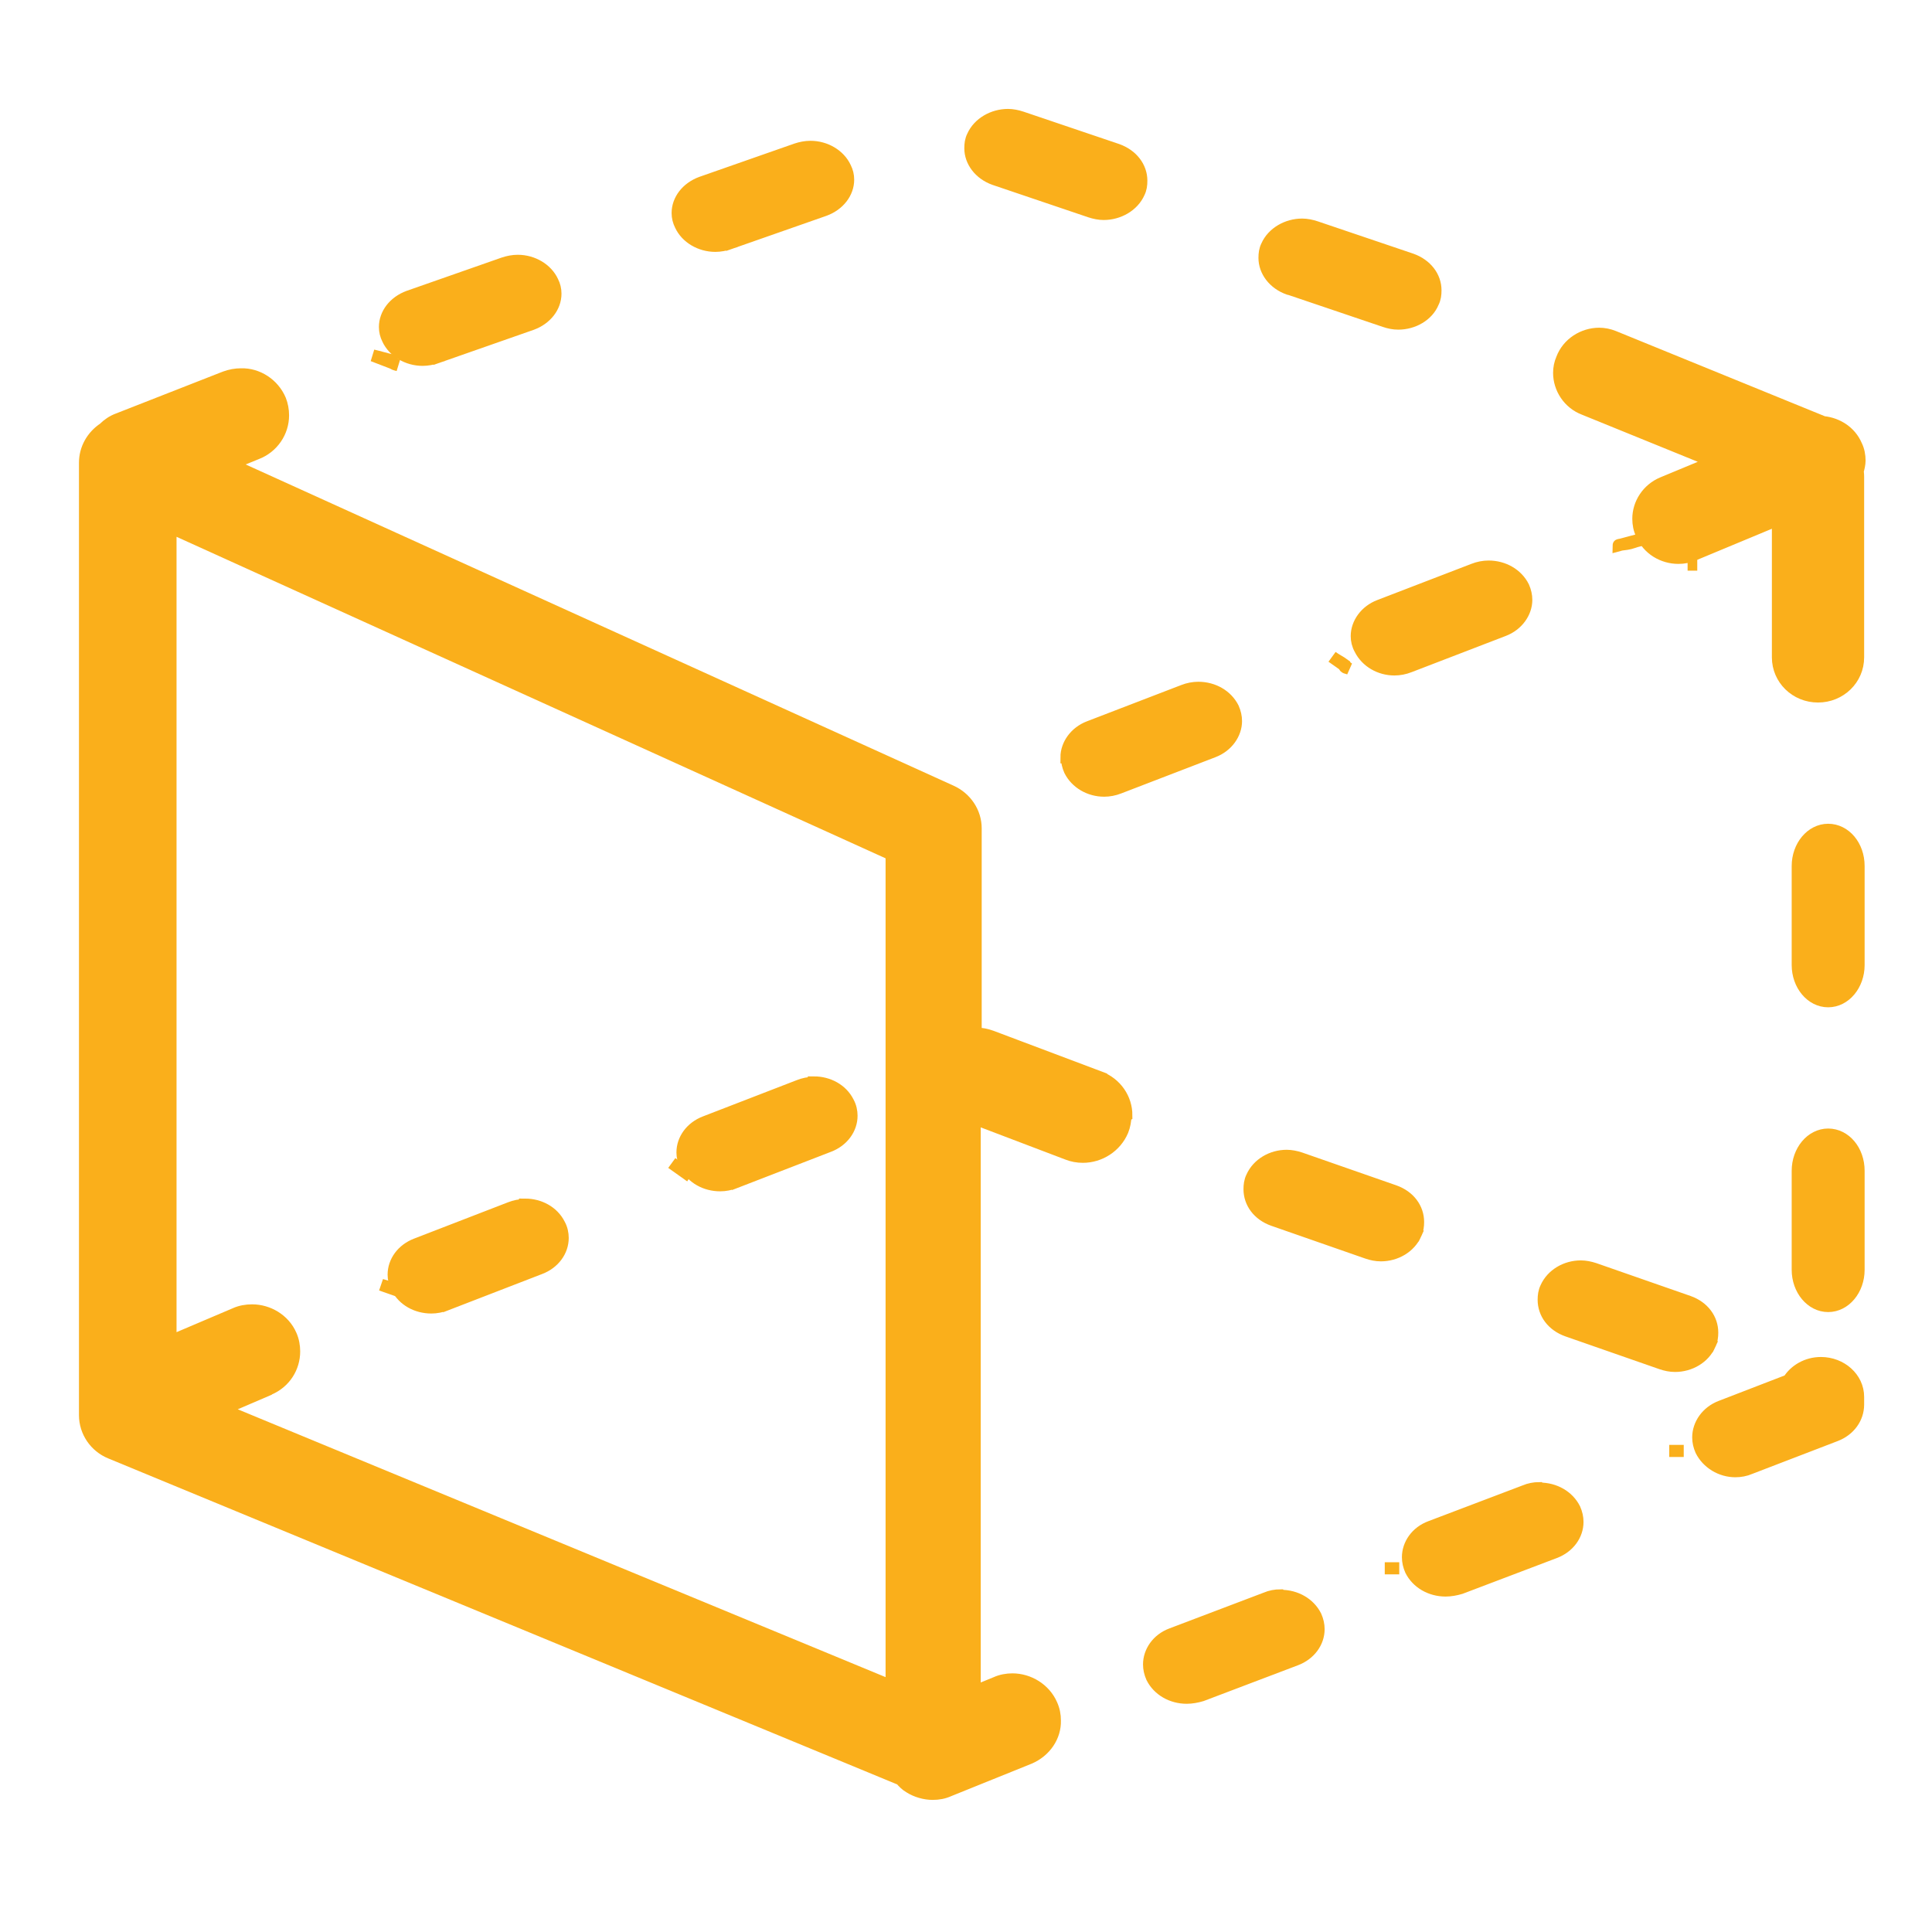 <?xml version="1.0" encoding="UTF-8"?> <svg xmlns="http://www.w3.org/2000/svg" id="a" width="40" height="40" viewBox="0 0 40 40"><path d="M8.49,26.81c-.12-.04-.12-.08-.24-.11-.12-.04-.24-.06-.36-.1l.6.21Z" fill="#faaf1b"></path><path d="M8.49,26.81c-.12-.04-.12-.08-.24-.11-.12-.04-.24-.06-.36-.1l.6.21Z" fill="none" stroke="#faaf1b" stroke-width=".25"></path><path d="M10.87,24.95c-.11,0-.21.02-.31.06l-1.94.75c-.29.11-.47.36-.47.63,0,.09.02.18.07.27.13.26.41.41.71.41.1,0,.21-.02.31-.06l-.08-.17.08.17,1.94-.75c.29-.11.47-.36.47-.63,0-.09-.02-.19-.07-.28-.13-.26-.41-.41-.71-.41" fill="#faaf1b"></path><path d="M10.87,24.95c-.11,0-.21.02-.31.06l-1.94.75c-.29.11-.47.36-.47.63,0,.09.02.18.07.27.13.26.41.41.71.41.1,0,.21-.02.31-.06l-.08-.17.08.17,1.94-.75c.29-.11.47-.36.47-.63,0-.09-.02-.19-.07-.28-.13-.26-.41-.41-.71-.41Z" fill="none" stroke="#faaf1b" stroke-width=".25"></path><path d="M16.85,22.42c-.11,0-.21.02-.31.06l-1.94.75c-.29.11-.47.36-.47.63,0,.09.02.18.07.27.13.26.41.41.71.41.1,0,.21-.02.31-.06l-.08-.17.08.17,1.94-.75c.29-.11.47-.36.47-.63,0-.09-.02-.19-.07-.28-.13-.26-.41-.41-.71-.41" fill="#faaf1b"></path><path d="M16.85,22.42c-.11,0-.21.02-.31.06l-1.94.75c-.29.11-.47.36-.47.63,0,.09.02.18.07.27.13.26.41.41.71.41.1,0,.21-.02.31-.06l-.08-.17.08.17,1.94-.75c.29-.11.47-.36.47-.63,0-.09-.02-.19-.07-.28-.13-.26-.41-.41-.71-.41Z" fill="none" stroke="#faaf1b" stroke-width=".25"></path><path d="M14.29,24.35c-.07-.04-.07-.09-.15-.13-.08-.05-.15-.08-.23-.14l.38.27Z" fill="#faaf1b"></path><path d="M14.29,24.35c-.07-.04-.07-.09-.15-.13-.08-.05-.15-.08-.23-.14l.38.27Z" fill="none" stroke="#faaf1b" stroke-width=".25"></path><path d="M5.57,28.76c.33-.14.52-.45.52-.78,0-.11-.02-.23-.07-.34-.14-.32-.47-.51-.8-.51-.12,0-.24.02-.35.07l-1.34.57V10.92l14.93,6.77v17.22l-13.86-5.73.98-.42ZM23.32,23.09c0-.34-.21-.66-.56-.79l-.09.22.09-.22-2.23-.84c-.11-.04-.21-.06-.32-.06,0,0,0,0-.01,0v-4.25c0-.33-.2-.63-.51-.77l-14.92-6.77.54-.22c.34-.13.55-.45.55-.79,0-.11-.02-.22-.06-.32-.14-.33-.47-.54-.81-.53-.11,0-.22.02-.33.06l-2.22.87c-.11.04-.21.11-.29.19-.24.16-.39.42-.39.71v19.72c0,.34.21.65.53.78l16.36,6.76c.05.06.11.12.18.16.14.09.32.14.48.14.12,0,.23-.02.34-.07h0l1.66-.67c.33-.14.54-.45.53-.78,0-.11-.02-.22-.07-.33-.14-.32-.47-.52-.81-.52-.11,0-.23.02-.34.07l-.44.18v-11.86l1.92.73c.1.04.21.06.32.06.35,0,.68-.21.82-.54.04-.1.06-.21.06-.31" fill="#faaf1b"></path><path d="M5.57,28.76c.33-.14.52-.45.52-.78,0-.11-.02-.23-.07-.34-.14-.32-.47-.51-.8-.51-.12,0-.24.02-.35.07l-1.34.57V10.92l14.93,6.77v17.22l-13.86-5.73.98-.42ZM23.32,23.09c0-.34-.21-.66-.56-.79l-.09.22.09-.22-2.23-.84c-.11-.04-.21-.06-.32-.06,0,0,0,0-.01,0v-4.25c0-.33-.2-.63-.51-.77l-14.92-6.77.54-.22c.34-.13.55-.45.55-.79,0-.11-.02-.22-.06-.32-.14-.33-.47-.54-.81-.53-.11,0-.22.02-.33.06l-2.22.87c-.11.04-.21.11-.29.19-.24.16-.39.42-.39.71v19.72c0,.34.21.65.53.78l16.36,6.76c.05.06.11.12.18.16.14.09.32.14.48.14.12,0,.23-.02.34-.07h0l1.66-.67c.33-.14.54-.45.53-.78,0-.11-.02-.22-.07-.33-.14-.32-.47-.52-.81-.52-.11,0-.23.02-.34.07l-.44.18v-11.86l1.92.73c.1.04.21.06.32.06.35,0,.68-.21.82-.54.04-.1.06-.21.06-.31Z" fill="none" stroke="#faaf1b" stroke-width=".25"></path><path d="M29.31,25.55l-.19-.07.19.07c.04-.08.05-.17.05-.25,0-.28-.18-.53-.49-.64l-1.95-.68c-.09-.03-.19-.05-.28-.05-.31,0-.6.17-.72.44-.04.08-.05.17-.05.25,0,.28.18.53.49.64l1.95.68c.09.03.18.05.28.05.31,0,.6-.17.72-.44" fill="#faaf1b"></path><path d="M29.31,25.55l-.19-.07.19.07c.04-.08.05-.17.05-.25,0-.28-.18-.53-.49-.64l-1.95-.68c-.09-.03-.19-.05-.28-.05-.31,0-.6.17-.72.44-.04.08-.05.17-.05.25,0,.28.18.53.49.64l1.95.68c.09.03.18.05.28.05.31,0,.6-.17.72-.44Z" fill="none" stroke="#faaf1b" stroke-width=".25"></path><path d="M35.4,27.84l-.19-.07.19.07c.04-.08.05-.17.05-.25,0-.28-.18-.53-.49-.64l-1.95-.68c-.09-.03-.19-.05-.28-.05-.31,0-.6.17-.72.44-.04.08-.05.17-.05.25,0,.28.18.53.49.64l1.95.68c.09.03.18.05.28.05.31,0,.6-.17.72-.44" fill="#faaf1b"></path><path d="M35.4,27.84l-.19-.07.19.07c.04-.08.05-.17.05-.25,0-.28-.18-.53-.49-.64l-1.95-.68c-.09-.03-.19-.05-.28-.05-.31,0-.6.17-.72.44-.04.08-.05.17-.05.25,0,.28.18.53.49.64l1.95.68c.09.03.18.05.28.05.31,0,.6-.17.72-.44Z" fill="none" stroke="#faaf1b" stroke-width=".25"></path><path d="M22.09,15.68c0,.09.02.18.06.27h0c.13.26.41.42.71.42.1,0,.21-.02.31-.06l1.95-.75c.29-.11.47-.37.47-.63,0-.09-.02-.18-.06-.27-.13-.26-.41-.42-.72-.42-.1,0-.21.02-.31.06l-1.95.75c-.29.11-.47.37-.47.63" fill="#faaf1b"></path><path d="M22.09,15.68c0,.09.02.18.06.27h0c.13.26.41.42.71.42.1,0,.21-.02.31-.06l1.95-.75c.29-.11.47-.37.47-.63,0-.09-.02-.18-.06-.27-.13-.26-.41-.42-.72-.42-.1,0-.21.02-.31.06l-1.95.75c-.29.11-.47.37-.47.63Z" fill="none" stroke="#faaf1b" stroke-width=".25"></path><path d="M14.81,5.09c.1,0,.2-.02.29-.05l-.08-.17.08.17,1.97-.69c.3-.11.49-.36.49-.63,0-.09-.02-.17-.06-.25-.12-.26-.41-.43-.72-.43-.1,0-.2.02-.29.05l-1.97.69c-.3.11-.49.36-.49.63,0,.09.02.17.06.25.12.26.41.43.72.43" fill="#faaf1b"></path><path d="M14.81,5.09c.1,0,.2-.02.29-.05l-.08-.17.08.17,1.97-.69c.3-.11.49-.36.49-.63,0-.09-.02-.17-.06-.25-.12-.26-.41-.43-.72-.43-.1,0-.2.02-.29.05l-1.97.69c-.3.11-.49.36-.49.63,0,.09.02.17.06.25.12.26.41.43.72.43Z" fill="none" stroke="#faaf1b" stroke-width=".25"></path><path d="M26.69,5.98h0l1.98.67c.09.03.18.05.28.05.31,0,.61-.17.72-.44.04-.08.05-.16.05-.25,0-.28-.19-.53-.5-.64l-1.98-.67c-.09-.03-.19-.05-.28-.05-.31,0-.61.17-.73.44-.04.08-.05.16-.05.25,0,.27.19.53.5.64" fill="#faaf1b"></path><path d="M26.69,5.98h0l1.98.67c.09.03.18.05.28.05.31,0,.61-.17.72-.44.04-.08.05-.16.05-.25,0-.28-.19-.53-.5-.64l-1.98-.67c-.09-.03-.19-.05-.28-.05-.31,0-.61.17-.73.44-.04.08-.05.16-.05.25,0,.27.19.53.5.64Z" fill="none" stroke="#faaf1b" stroke-width=".25"></path><path d="M20.59,3.71h0l1.98.67c.09.03.19.05.28.05.31,0,.61-.17.73-.44.04-.08.05-.16.05-.25,0-.28-.19-.53-.5-.64l-1.98-.67c-.09-.03-.19-.05-.28-.05-.31,0-.61.17-.73.44-.04.08-.05.16-.05.25,0,.27.19.53.5.64" fill="#faaf1b"></path><path d="M20.59,3.71h0l1.98.67c.09.03.19.05.28.05.31,0,.61-.17.73-.44.04-.08.05-.16.05-.25,0-.28-.19-.53-.5-.64l-1.98-.67c-.09-.03-.19-.05-.28-.05-.31,0-.61.17-.73.44-.04.08-.05.16-.05.25,0,.27.19.53.5.64Z" fill="none" stroke="#faaf1b" stroke-width=".25"></path><path d="M8.24,7.56c-.13-.03-.13-.06-.13-.1-.13-.03-.26-.07-.39-.1l.52.2Z" fill="#faaf1b"></path><path d="M8.24,7.56c-.13-.03-.13-.06-.13-.1-.13-.03-.26-.07-.39-.1l.52.2Z" fill="none" stroke="#faaf1b" stroke-width=".25"></path><path d="M8.75,7.45c.1,0,.2-.02.29-.05l-.08-.17.08.17,1.97-.69c.3-.11.49-.36.49-.63,0-.09-.02-.17-.06-.25-.12-.26-.41-.43-.72-.43-.1,0-.2.02-.29.05l-1.97.69c-.3.11-.49.36-.49.63,0,.09.02.17.06.25.12.26.41.43.72.43" fill="#faaf1b"></path><path d="M8.75,7.45c.1,0,.2-.02.29-.05l-.08-.17.08.17,1.97-.69c.3-.11.49-.36.49-.63,0-.09-.02-.17-.06-.25-.12-.26-.41-.43-.72-.43-.1,0-.2.02-.29.05l-1.97.69c-.3.11-.49.36-.49.63,0,.09.02.17.06.25.12.26.41.43.72.43Z" fill="none" stroke="#faaf1b" stroke-width=".25"></path><path d="M28.09,13.17c0,.09.02.18.07.27.13.26.41.42.71.42.1,0,.21-.02.31-.06l1.95-.75c.29-.11.47-.37.47-.63,0-.09-.02-.18-.06-.27-.13-.26-.41-.42-.72-.42-.1,0-.21.02-.31.06l-1.95.75c-.29.11-.47.37-.47.63" fill="#faaf1b"></path><path d="M28.09,13.17c0,.09.02.18.07.27.13.26.41.42.71.42.1,0,.21-.02.31-.06l1.95-.75c.29-.11.47-.37.47-.63,0-.09-.02-.18-.06-.27-.13-.26-.41-.42-.72-.42-.1,0-.21.02-.31.06l-1.95.75c-.29.11-.47.37-.47.63Z" fill="none" stroke="#faaf1b" stroke-width=".25"></path><path d="M27.92,13.84c-.09-.02-.09-.04-.09-.08-.08-.06-.17-.1-.25-.16l.34.24Z" fill="#faaf1b"></path><path d="M27.92,13.84c-.09-.02-.09-.04-.09-.08-.08-.06-.17-.1-.25-.16l.34.24Z" fill="none" stroke="#faaf1b" stroke-width=".25"></path><polygon points="35.14 11.69 35.13 11.69 34.94 11.69 35.14 11.69" fill="none" stroke="#faaf1b" stroke-width=".25"></polygon><path d="M33.93,11.19c-.08.02-.17.06-.25.07-.08.01-.17.02-.17.03l.41-.11Z" fill="#faaf1b"></path><path d="M33.93,11.19c-.08.02-.17.06-.25.07-.08.01-.17.02-.17.03l.41-.11Z" fill="none" stroke="#faaf1b" stroke-width=".25"></path><path d="M38.5,9.54c0-.11-.02-.22-.07-.32-.12-.28-.39-.45-.68-.48l-4.34-1.77h0c-.1-.04-.2-.06-.3-.06-.33,0-.65.2-.77.52-.04.09-.06.19-.06.29,0,.32.2.63.52.75l2.68,1.09-1.06.44c-.31.13-.5.43-.5.74,0,.11.02.22.07.32.13.31.44.49.76.49.11,0,.22-.02.33-.07l1.73-.72v2.85c0,.45.37.81.83.81s.83-.36.83-.81v-3.74s0-.08-.01-.11c.02-.07.04-.15.04-.23" fill="#faaf1b"></path><path d="M38.5,9.54c0-.11-.02-.22-.07-.32-.12-.28-.39-.45-.68-.48l-4.34-1.77h0c-.1-.04-.2-.06-.3-.06-.33,0-.65.2-.77.52-.04.09-.06.19-.06.29,0,.32.2.63.52.75l2.68,1.09-1.06.44c-.31.13-.5.43-.5.74,0,.11.02.22.07.32.13.31.44.49.76.49.11,0,.22-.02.33-.07l1.73-.72v2.85c0,.45.37.81.83.81s.83-.36.83-.81v-3.74s0-.08-.01-.11c.02-.07.04-.15.04-.23Z" fill="none" stroke="#faaf1b" stroke-width=".25"></path><path d="M37.85,17.18c-.35,0-.63.34-.63.75v2.05c0,.41.28.75.63.75s.63-.34.63-.75v-2.05c0-.42-.28-.75-.63-.75" fill="#faaf1b"></path><path d="M37.85,17.18c-.35,0-.63.34-.63.75v2.05c0,.41.28.75.63.75s.63-.34.63-.75v-2.05c0-.42-.28-.75-.63-.75Z" fill="none" stroke="#faaf1b" stroke-width=".25"></path><path d="M37.85,23.49c-.35,0-.63.34-.63.75v2.05c0,.41.28.75.63.75s.63-.34.63-.75v-2.05c0-.42-.28-.75-.63-.75" fill="#faaf1b"></path><path d="M37.85,23.49c-.35,0-.63.34-.63.75v2.05c0,.41.28.75.63.75s.63-.34.63-.75v-2.05c0-.42-.28-.75-.63-.75Z" fill="none" stroke="#faaf1b" stroke-width=".25"></path><path d="M26.51,33.03c-.1,0-.21.02-.3.06l-1.95.74c-.3.11-.47.37-.47.63,0,.09.02.18.06.27.13.26.41.42.72.42.1,0,.21-.02.31-.05l1.95-.74c.29-.11.47-.36.47-.63,0-.09-.02-.18-.06-.27-.13-.26-.41-.42-.72-.42" fill="#faaf1b"></path><path d="M26.51,33.03c-.1,0-.21.02-.3.06l-1.95.74c-.3.11-.47.37-.47.63,0,.09.02.18.06.27.13.26.41.42.72.42.1,0,.21-.02.31-.05l1.95-.74c.29-.11.47-.36.47-.63,0-.09-.02-.18-.06-.27-.13-.26-.41-.42-.72-.42Z" fill="none" stroke="#faaf1b" stroke-width=".25"></path><path d="M31.87,30.81c-.1,0-.21.02-.3.06l-1.95.74c-.3.11-.47.37-.47.63,0,.09.02.18.06.27.13.26.41.42.72.42.1,0,.21-.02.31-.05l1.95-.74c.29-.11.47-.36.47-.63,0-.09-.02-.18-.06-.27-.13-.26-.41-.42-.72-.42" fill="#faaf1b"></path><path d="M31.87,30.81c-.1,0-.21.02-.3.06l-1.95.74c-.3.11-.47.37-.47.63,0,.09.02.18.06.27.13.26.41.42.72.42.1,0,.21-.02.31-.05l1.95-.74c.29-.11.47-.36.47-.63,0-.09-.02-.18-.06-.27-.13-.26-.41-.42-.72-.42Z" fill="none" stroke="#faaf1b" stroke-width=".25"></path><path d="M28.97,32.47h-.1c-.1,0-.2,0-.2,0h.3Z" fill="#faaf1b"></path><path d="M28.97,32.47h-.1c-.1,0-.2,0-.2,0h.3Z" fill="none" stroke="#faaf1b" stroke-width=".25"></path><path d="M37.7,28.22c-.29,0-.54.15-.67.36l-1.4.54c-.29.11-.47.37-.47.64,0,.09.02.18.06.27.13.26.41.43.71.43.1,0,.21-.02.3-.06l1.77-.68c.29-.11.47-.36.47-.64v-.16c0-.39-.35-.7-.77-.7" fill="#faaf1b"></path><path d="M37.7,28.22c-.29,0-.54.15-.67.36l-1.4.54c-.29.11-.47.37-.47.64,0,.09.02.18.06.27.13.26.41.43.71.43.1,0,.21-.02.3-.06l1.77-.68c.29-.11.47-.36.47-.64v-.16c0-.39-.35-.7-.77-.7Z" fill="none" stroke="#faaf1b" stroke-width=".25"></path><path d="M34.86,30.04h-.1c-.1,0-.2,0-.2,0h.3Z" fill="#faaf1b"></path><path d="M34.86,30.04h-.1c-.1,0-.2,0-.2,0h.3Z" fill="none" stroke="#faaf1b" stroke-width=".25"></path></svg> 